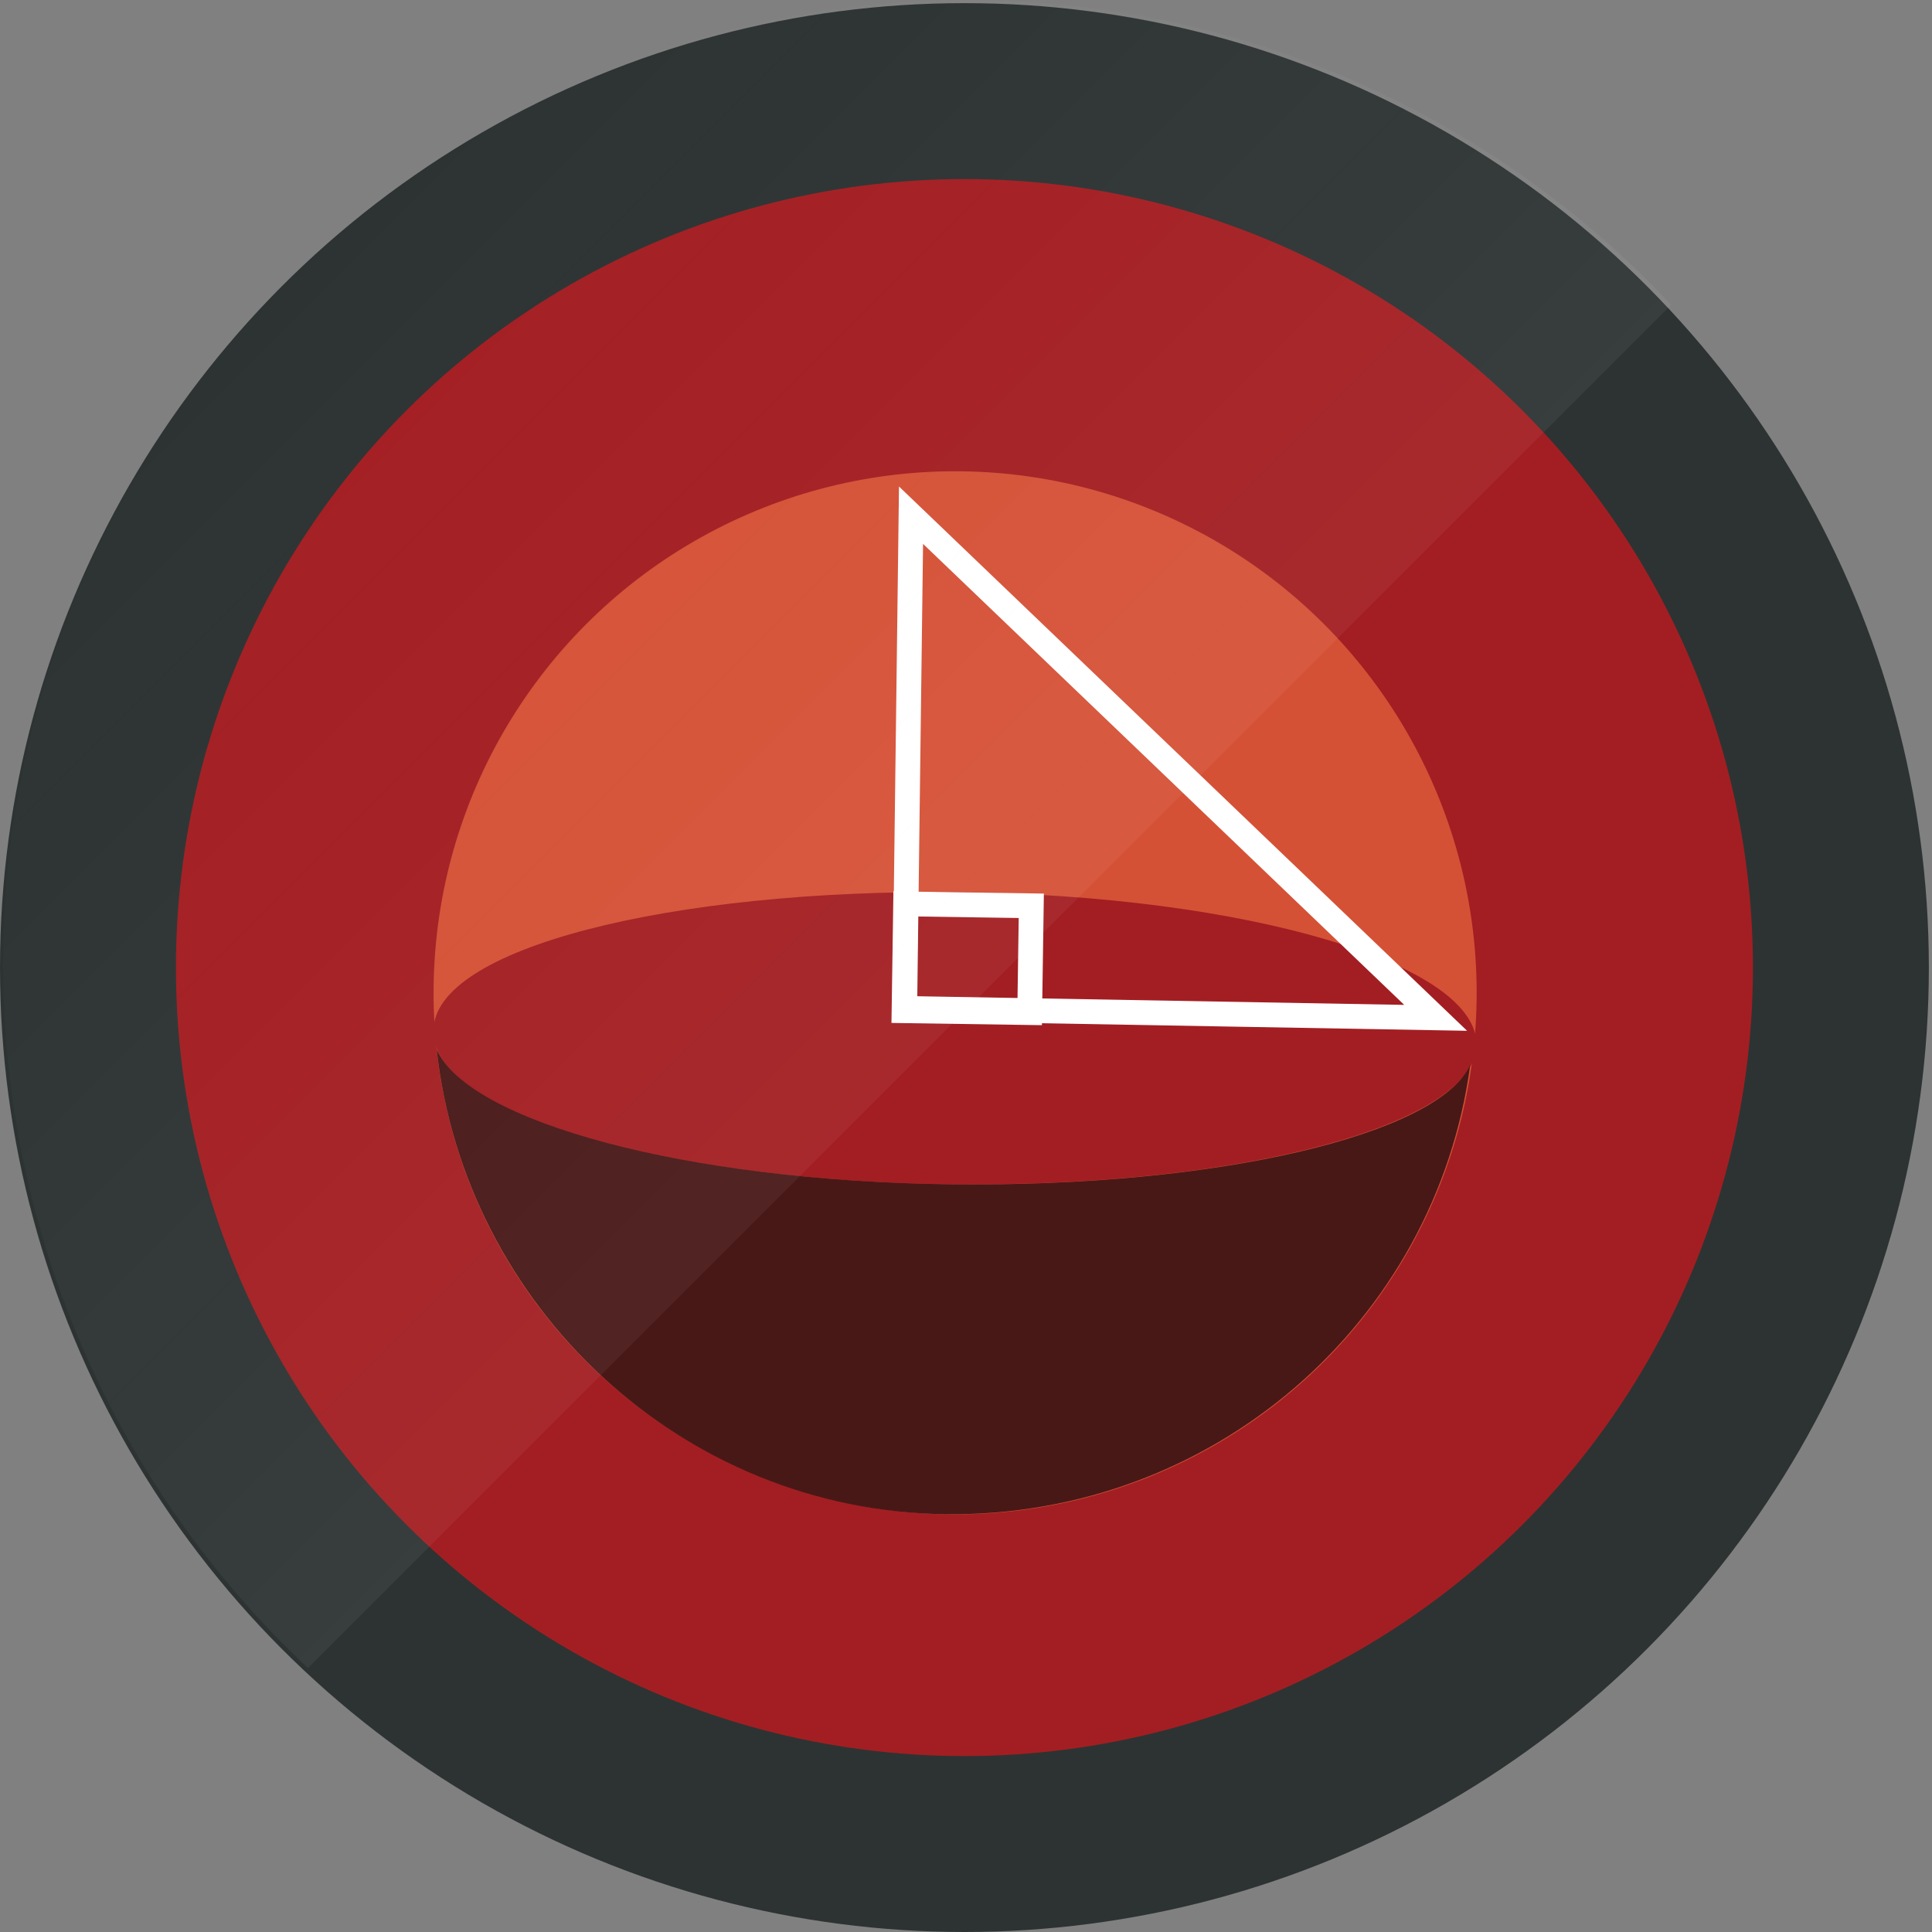 <?xml version="1.0" encoding="utf-8"?>
<!-- Generator: Adobe Illustrator 18.0.0, SVG Export Plug-In . SVG Version: 6.00 Build 0)  -->
<!DOCTYPE svg PUBLIC "-//W3C//DTD SVG 1.1//EN" "http://www.w3.org/Graphics/SVG/1.1/DTD/svg11.dtd">
<svg version="1.1" id="Layer_1" xmlns="http://www.w3.org/2000/svg" xmlns:xlink="http://www.w3.org/1999/xlink" x="0px" y="0px"
	 viewBox="0 0 61.5 61.5" enable-background="new 0 0 61.5 61.5" xml:space="preserve">
<rect x="0" y="0" width="61.5" height="61.5" fill="#808080" stroke="none"/>
<circle fill-rule="evenodd" clip-rule="evenodd" fill="#2D3333" cx="30.7" cy="30.8" r="30.7"/>
<circle fill="#A31E22" cx="30.7" cy="30.8" r="25.1"/>
<ellipse transform="matrix(1 1.491686e-02 -1.491686e-02 1 0.475 -0.45)" fill="#D55136" cx="30.4" cy="31.6" rx="16.6" ry="16.6"/>
<path fill="#A31E22" d="M30.3,37.7c-9.2-0.1-16.6-2.3-16.5-4.9c0-2.6,7.5-4.5,16.7-4.4c9.2,0.1,16.6,2.3,16.5,4.9
	C46.9,35.8,39.5,37.8,30.3,37.7z"/>
<g>
	<path fill="#481817" d="M30.3,37.7c-8.5-0.1-15.4-2-16.4-4.3c0.9,8.2,7.8,14.7,16.2,14.8c8.5,0.1,15.6-6.1,16.7-14.3
		C45.8,36.1,38.8,37.8,30.3,37.7z"/>
	<path fill="#4D4E4E" d="M13.9,33.4"/>
	<path fill="#4D4E4E" d="M46.8,33.9"/>
</g>
<g>
	<polygon fill="none" stroke="#FFFFFF" stroke-width="0.789" stroke-miterlimit="10" points="28.8,32.1 29,16.4 45.7,32.4 	"/>
	
		<rect x="28.8" y="28.8" transform="matrix(1 1.491686e-02 -1.491686e-02 1 0.458 -0.456)" fill="none" stroke="#FFFFFF" stroke-width="0.789" stroke-miterlimit="10" width="4" height="3.4"/>
</g>
<g>
	<defs>
		<circle id="SVGID_1_" cx="30.8" cy="30.7" r="30.7"/>
	</defs>
	<clipPath id="SVGID_2_">
		<use xlink:href="#SVGID_1_"  overflow="visible"/>
	</clipPath>
	
		<linearGradient id="SVGID_3_" gradientUnits="userSpaceOnUse" x1="292.558" y1="-18.16" x2="346.087" y2="-18.16" gradientTransform="matrix(-0.425 -0.425 0.707 -0.707 168.373 143.518)">
		<stop  offset="0" style="stop-color:#FFFFFF;stop-opacity:0.05"/>
		<stop  offset="1" style="stop-color:#FBFBFB;stop-opacity:0"/>
	</linearGradient>
	<polygon clip-path="url(#SVGID_2_)" fill="url(#SVGID_3_)" points="31.6,-14.3 54.4,8.5 7.7,55.2 -15.1,32.5 	"/>
</g>
</svg>
